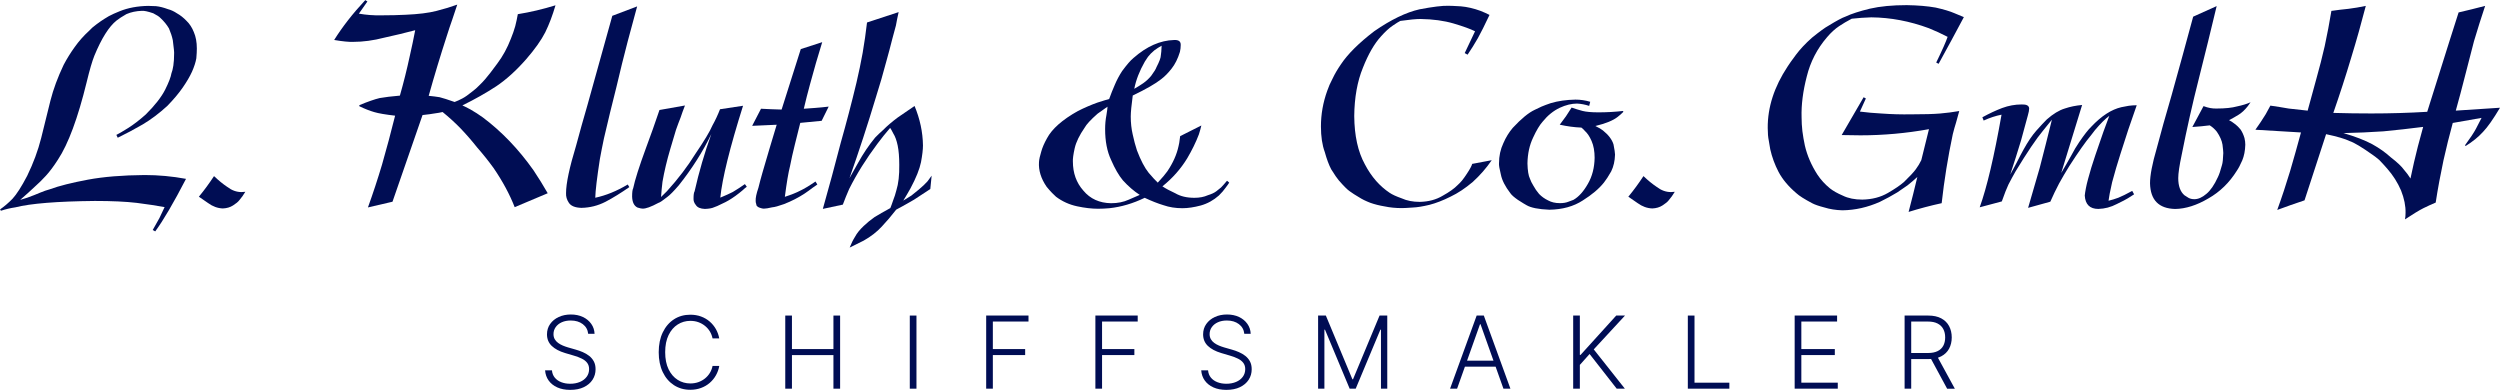 <svg xmlns="http://www.w3.org/2000/svg" id="Ebene_2" data-name="Ebene 2" viewBox="0 0 726.57 113.33"><defs><style>      .cls-1 {        fill: #000d54;      }    </style></defs><g id="Ebene_1-2" data-name="Ebene 1"><g><g><path class="cls-1" d="M33.79,39.22c.67-.32,1.82-.99,3.46-2.02,1.56-.98,3.27-2.29,5.11-3.93,2.67-2.65,4.55-5.06,5.65-7.23,1.05-2.12,1.65-3.69,1.81-4.72.22-.53.41-1.28.56-2.26.15-1.03.22-2.17.22-3.41.05-.37-.08-1.69-.38-3.97-.23-1.08-.6-2.22-1.11-3.41-.64-1.09-1.46-2.09-2.46-3.02-.36-.4-1.06-.86-2.11-1.39-1.56-.53-2.66-.77-3.3-.71-1.66.05-3.16.37-4.49.95-1.25.71-2.22,1.34-2.88,1.87-2.2,1.75-4.35,5.16-6.45,10.24-.64,1.59-1.38,4.14-2.23,7.66-2.56,10.46-5.34,17.96-8.34,22.51-1.25,1.96-2.43,3.53-3.53,4.72-1.1,1.19-2.05,2.13-2.84,2.82-1.51,1.43-3.05,2.82-4.61,4.17,1.36-.37,2.71-.83,4.07-1.39.59-.26,1.16-.5,1.73-.71.95-.4,1.89-.73,2.84-.99,2.66-.98,6.34-1.9,11.02-2.78,4.56-.85,10.06-1.3,16.51-1.35,4.02,0,8.03.37,12.02,1.11-3.61,6.98-6.59,12.07-8.95,15.27l-.73-.4c.69-1.19,1.34-2.35,1.96-3.49.54-1.08,1.04-2.14,1.5-3.17-2.25-.42-4.96-.83-8.1-1.23-3.15-.37-7.21-.56-12.17-.56-10.96.11-18.67.73-23.12,1.86-1.43.21-2.83.54-4.19.99l-.23-.4c1.25-.87,2.46-1.9,3.61-3.09,1.2-1.3,2.62-3.52,4.26-6.66,1.79-3.68,3.15-7.34,4.07-10.99.9-3.68,1.79-7.3,2.69-10.87.84-3.31,2.12-6.77,3.84-10.39.95-1.8,2.02-3.53,3.23-5.2,1.2-1.69,2.6-3.27,4.19-4.72.31-.32.61-.62.92-.91.84-.69,1.66-1.31,2.46-1.86.61-.42,1.39-.91,2.34-1.47.9-.48,1.95-.95,3.15-1.43,2.41-.98,5.16-1.49,8.26-1.55.49,0,1.25.03,2.3.08,1.05.11,2.2.4,3.46.87.84.21,1.73.62,2.65,1.23.95.53,1.87,1.25,2.76,2.18.9.87,1.6,1.95,2.11,3.24.59,1.35.88,2.94.88,4.79,0,.77-.05,1.72-.15,2.86-.2,1.14-.62,2.44-1.26,3.89-.64,1.4-1.53,2.92-2.67,4.57-1.15,1.67-2.65,3.46-4.5,5.36-2.38,2.17-4.75,3.96-7.11,5.36-2.41,1.4-4.84,2.7-7.3,3.89l-.38-.79Z"></path><path class="cls-1" d="M71.3,55.74c-.53.9-1.12,1.73-1.79,2.5-.32.42-.91.91-1.79,1.47-.82.53-1.8.82-2.94.87-1.51-.05-2.94-.57-4.28-1.55-1.35-.9-2.25-1.52-2.7-1.86,1.59-1.93,3.05-3.93,4.4-5.99,1.3,1.24,2.59,2.3,3.89,3.17,1.3.98,2.66,1.47,4.09,1.47.32,0,.69-.03,1.11-.08Z"></path><path class="cls-1" d="M106.8.4c-.82,1.14-1.65,2.33-2.5,3.57,2.17.37,4.27.53,6.31.48h.67c2.22,0,4.42-.05,6.58-.16,3.73-.16,6.73-.53,9-1.12,2.22-.56,4.23-1.17,6.03-1.83-.56,1.59-1.04,3.06-1.47,4.41-.5,1.4-1.02,2.95-1.55,4.64-1.9,5.85-3.66,11.67-5.28,17.46,1.14.11,2.19.24,3.17.4.95.24,2.41.7,4.36,1.39.71-.26,1.47-.61,2.26-1.03.77-.4,1.75-1.09,2.94-2.06.71-.53,1.36-1.1,1.94-1.71.61-.58,1.18-1.18,1.71-1.79.82-.93,2.01-2.46,3.57-4.6,1.59-2.12,2.9-4.51,3.93-7.19.53-1.3.95-2.51,1.27-3.65.29-1.14.54-2.3.75-3.49,3.62-.58,7.27-1.44,10.95-2.58-.85,2.91-1.84,5.53-2.98,7.86-1.19,2.33-3.04,4.93-5.55,7.82-2.91,3.31-5.81,5.93-8.69,7.86-2.91,1.91-6.19,3.76-9.84,5.56.29.11,1.08.5,2.38,1.19,1.24.71,2.43,1.48,3.57,2.3,5.47,4.1,10.38,9.22,14.72,15.36,1.45,2.17,2.83,4.39,4.13,6.67l-9.6,4.05c-1.46-3.73-3.5-7.53-6.15-11.4-1.48-2.04-3.08-4.04-4.8-6-1.51-1.91-3.13-3.77-4.88-5.6-1.61-1.64-3.32-3.19-5.12-4.65-.66.16-1.42.29-2.26.4-.87.16-2.06.32-3.57.48l-8.73,25.19c-2.38.54-4.76,1.1-7.14,1.66,1.48-4.1,2.84-8.24,4.09-12.42,1.35-4.71,2.62-9.46,3.81-14.25-2.78-.32-4.79-.66-6.03-1.03-1.3-.37-2.75-.94-4.36-1.71v-.32c2.49-1.03,4.46-1.72,5.91-2.06,1.48-.26,3.44-.5,5.87-.71,1.08-3.78,2.05-7.66,2.9-11.63.56-2.43,1.07-4.89,1.55-7.38-2.86.76-5.86,1.49-9,2.17-3.15.82-6.15,1.22-9,1.22-1.24.05-3.09-.13-5.55-.55,2.41-3.85,5.42-7.71,9.04-11.58l.63.4Z"></path><path class="cls-1" d="M182.9,54.38c-2.46,1.71-4.76,3.13-6.91,4.26-2.2,1.13-4.53,1.72-6.99,1.77-1.89-.05-3.13-.57-3.72-1.55-.56-.85-.82-1.76-.77-2.74,0-2.78.97-7.38,2.92-13.8,1.05-3.91,2.15-7.84,3.3-11.78,2.4-8.67,4.81-17.32,7.22-25.94l7.22-2.74c-.92,3.35-1.83,6.72-2.73,10.12-1.15,4.4-2.25,8.85-3.3,13.35-1.25,4.93-2.46,9.88-3.61,14.86-.44,2.07-.83,4.08-1.19,6.04-.84,5.43-1.29,9.18-1.34,11.24,3.1-.66,6.24-1.94,9.44-3.85l.46.75Z"></path><path class="cls-1" d="M217.03,54.29c-.26.16-.67.5-1.23,1.03-.59.5-1.28,1.05-2.08,1.63-1.35.97-2.61,1.71-3.76,2.21-1.15.58-1.98.95-2.49,1.1-.54.26-1.41.41-2.61.46-1.3-.05-2.17-.42-2.61-1.11-.51-.61-.74-1.26-.69-1.95,0-1.03.1-1.72.31-2.06,1.25-5.56,2.87-11.1,4.86-16.64-2.46,5.09-5.6,10.05-9.44,14.88-1.46,1.7-2.58,2.84-3.38,3.42-1.3,1.04-2.16,1.61-2.57,1.71-2.15,1.16-3.7,1.72-4.64,1.66-.26,0-.73-.1-1.42-.31-1-.48-1.52-1.54-1.57-3.18,0-1.24.1-2.05.31-2.42.49-2.38,1.73-6.29,3.72-11.71,1.36-3.63,2.66-7.31,3.92-11.04l7.41-1.31c-.49,1.25-.91,2.41-1.27,3.5-.44,1.09-.88,2.28-1.34,3.58-.1.37-.65,2.21-1.65,5.53-1,3.37-1.75,6.55-2.27,9.54-.18,1.46-.32,2.94-.42,4.45.59-.58,1.16-1.15,1.73-1.71,3.25-3.58,5.99-7.19,8.24-10.82,2.58-3.79,4.23-6.54,4.95-8.24.84-1.51,1.58-3.09,2.22-4.74l6.69-1.01c-3.85,12.22-6.05,21.12-6.61,26.7,1.46-.61,2.67-1.15,3.61-1.63.95-.56,2.13-1.32,3.54-2.3l.54.76Z"></path><path class="cls-1" d="M238.81,35.11c-2.1.19-4.18.39-6.23.6-.51,2.12-1.04,4.23-1.58,6.33-.57,2.28-1.03,4.35-1.39,6.21-.49,1.91-.99,4.9-1.51,8.95,1.93-.63,3.42-1.23,4.47-1.79,1.05-.48,2.53-1.36,4.43-2.66l.54.87c-.31.21-.78.54-1.42.99-.61.48-1.37,1.02-2.26,1.63-1.79,1.18-3.79,2.21-5.99,3.07-1.61.58-2.76.89-3.45.94-1.1.26-1.91.39-2.42.39-.31,0-.68-.08-1.11-.24-.41-.11-.74-.32-1-.64-.23-.82-.32-1.28-.27-1.39-.05-.82.21-2.09.8-3.81.36-1.46.75-2.93,1.18-4.41,1.35-4.66,2.73-9.3,4.13-13.9-2.35.11-4.73.21-7.13.32l2.57-4.97c2,.11,4,.19,5.99.24l5.57-17.57,6.23-2.02c-1.26,4.04-2.43,8.11-3.54,12.23-.64,2.32-1.24,4.7-1.81,7.12,1.1-.05,2.18-.13,3.23-.23,1.36-.1,2.69-.23,4-.39l-2.04,4.12Z"></path><path class="cls-1" d="M270.38,54.93c-1.56,1.04-3.14,2.07-4.73,3.1-1.74,1.02-3.47,1.98-5.19,2.9-1.41,1.82-2.81,3.46-4.19,4.92-1.41,1.53-3.16,2.9-5.26,4.08-1.36.69-2.72,1.36-4.07,2.02.46-1.19.99-2.25,1.58-3.18.51-.98,1.35-2.01,2.5-3.1,1-.95,2.05-1.81,3.16-2.58,1.16-.71,2.68-1.59,4.58-2.62.26-.63.54-1.42.85-2.34.33-.82.63-1.75.89-2.78.62-1.98.9-4.47.85-7.46,0-2.22-.15-4.09-.46-5.6-.31-1.48-.73-2.65-1.27-3.49-.41-.82-.72-1.36-.92-1.63-1.31,1.51-2.54,3.05-3.7,4.61-3.26,4.35-5.99,8.72-8.2,13.12-.64,1.46-1.26,2.98-1.85,4.57l-5.81,1.24c1.79-6.32,3.52-12.71,5.19-19.17,1.64-5.79,3.17-11.61,4.57-17.46.69-2.94,1.29-5.83,1.81-8.69.51-2.99.94-5.94,1.27-8.85l9.19-3.02c-.32,1.4-.58,2.7-.79,3.89-.32,1.19-.67,2.52-1.07,3.97-.53,2.12-1.1,4.26-1.71,6.43-.93,3.52-1.93,6.99-3.02,10.4-2.38,7.92-4.95,15.78-7.7,23.58.16-.32.99-1.8,2.5-4.45,1.48-2.68,3.13-5.13,4.96-7.35.71-.74,1.48-1.47,2.3-2.19,1.24-1.25,2.67-2.46,4.28-3.66,1.64-1.14,3.27-2.25,4.88-3.34,1.57,3.79,2.39,7.61,2.44,11.48,0,1.19-.19,2.81-.57,4.85-.41,2.02-1.42,4.55-3.05,7.6-.66,1.19-1.36,2.38-2.1,3.57.79-.48,1.58-.96,2.37-1.47.31-.26,1.01-.83,2.11-1.71,1.05-.87,1.9-1.68,2.57-2.43.59-.82.98-1.37,1.19-1.63l-.38,3.82Z"></path><path class="cls-1" d="M357.25,53.07c-.15.27-.5.75-1.04,1.47-.51.74-1.17,1.5-1.96,2.27-1.56,1.39-3.32,2.36-5.27,2.91-1.95.52-3.73.79-5.34.79-2,0-3.82-.29-5.46-.86-1.67-.5-3.5-1.22-5.5-2.16-3.41,1.65-6.82,2.65-10.23,3.02-1.15.1-2.26.16-3.31.16-1.85,0-3.87-.24-6.08-.71-2.26-.48-4.31-1.4-6.15-2.78-.31-.26-.69-.63-1.15-1.11-.49-.5-1.01-1.1-1.58-1.79-1.64-2.38-2.38-4.77-2.22-7.18.05-.79.27-1.81.66-3.05.31-1.14.86-2.42,1.66-3.85,1.46-2.75,4.46-5.4,8.98-7.93,1.95-.98,3.85-1.8,5.7-2.46,1.82-.58,2.95-.93,3.39-1.03.51-1.43,1.07-2.82,1.66-4.17.57-1.35,1.27-2.67,2.12-3.97,1.41-1.9,2.49-3.15,3.24-3.73,0-.05.03-.08.08-.08,3.83-3.36,7.74-5.09,11.75-5.2,1.35-.08,2,.41,1.95,1.47,0,.66-.08,1.32-.23,1.98-.61,1.99-1.42,3.6-2.41,4.85-.99,1.27-2.01,2.31-3.06,3.1-1.64,1.3-4.38,2.88-8.24,4.73-.38,2.83-.58,4.88-.58,6.12,0,1.83.19,3.56.57,5.21.36,1.67.77,3.21,1.23,4.61,1.1,2.89,2.23,5.06,3.41,6.52,1.15,1.35,2.03,2.3,2.64,2.86,1.3-1.4,2.22-2.49,2.76-3.26,1.66-2.44,2.76-4.9,3.29-7.39.15-.61.26-1.21.31-1.79.1-.61.15-.97.15-1.07,2.05-1.03,4.11-2.07,6.16-3.1-.2.87-.45,1.75-.73,2.62-.87,2.28-2,4.58-3.38,6.92-1.87,3.07-4.27,5.79-7.21,8.15.95.63,2.2,1.31,3.76,2.02,1.49.87,3.33,1.31,5.53,1.31,1.51,0,2.82-.25,3.92-.75,1.05-.32,1.87-.7,2.46-1.15.41-.32.87-.69,1.38-1.11.49-.5,1.06-1.15,1.73-1.95l.65.56ZM321.86,31.01c-.93.66-1.89,1.34-2.87,2.03-1.99,1.75-3.25,3.11-3.78,4.09-1.49,2.15-2.45,4.12-2.87,5.92-.41,1.85-.58,3.15-.53,3.89,0,3.36,1.02,6.19,3.05,8.46,1.98,2.38,4.66,3.6,8.04,3.66,1.93,0,3.64-.34,5.14-1.03,1.55-.66,2.62-1.13,3.2-1.39-1.69-1.09-3.31-2.49-4.88-4.21-1.2-1.43-2.35-3.42-3.45-5.96-1.15-2.44-1.73-5.42-1.73-8.94,0-1.46.13-2.82.38-4.09.2-1.24.31-2.05.31-2.42ZM337.59,13.29c-.69.37-1.39.82-2.11,1.35-.74.61-1.35,1.23-1.84,1.87-.46.72-.77,1.18-.92,1.39-1.53,2.68-2.56,5.31-3.07,7.91.89-.5,1.76-1.05,2.61-1.63.87-.61,1.65-1.34,2.34-2.19.84-1.14,1.34-1.96,1.5-2.46.84-1.62,1.27-2.76,1.27-3.42.1-.53.18-1.47.23-2.82Z"></path><path class="cls-1" d="M425.68,15.44c1.03-2.12,2.04-4.24,3.01-6.35-1.31-.66-3.38-1.42-6.23-2.26-2.79-.82-6-1.26-9.61-1.31-1.31,0-3.27.19-5.88.56-.44.21-1.18.67-2.23,1.39-1.05.71-2.18,1.75-3.38,3.1-1.94,2.12-3.69,5.15-5.25,9.09-1.63,3.97-2.48,8.67-2.53,14.09.05,5.69,1.08,10.35,3.07,13.97.95,1.83,2.05,3.45,3.3,4.88,1.2,1.35,2.5,2.49,3.88,3.41.77.53,1.95,1.07,3.53,1.63,1.51.69,3.26,1.03,5.26,1.03,2.56-.05,4.79-.65,6.68-1.79,1.95-1.08,3.39-2.12,4.34-3.1.36-.32.77-.74,1.23-1.27.49-.61.96-1.27,1.42-1.98.9-1.35,1.42-2.32,1.57-2.9l5.68-1.07c-1.59,2.32-3.43,4.43-5.53,6.33-2.15,1.82-4.3,3.25-6.45,4.27-2.15,1.08-4.19,1.87-6.11,2.37-1.95.47-3.6.74-4.95.79-1.43.1-2.46.16-3.07.16-1.79,0-3.44-.16-4.95-.48-1.59-.26-3.01-.62-4.26-1.07-1.25-.48-2.36-1.02-3.3-1.63-1-.58-1.88-1.15-2.65-1.71-.64-.42-1.69-1.47-3.15-3.13-.49-.56-1.23-1.64-2.23-3.25-.67-1.24-1.29-2.92-1.88-5.04-.74-2.01-1.11-4.48-1.11-7.42,0-3.52.61-6.98,1.84-10.39.36-1.08.88-2.27,1.57-3.57.61-1.3,1.42-2.67,2.42-4.13,2-2.99,5.22-6.19,9.68-9.6,4.86-3.36,9.24-5.47,13.13-6.35,3.87-.74,6.67-1.08,8.41-1.03.59,0,1.79.05,3.61.16,1.84.16,3.74.6,5.68,1.31.95.37,1.83.77,2.65,1.19-1.41,2.99-2.54,5.24-3.38,6.75-.91,1.59-1.9,3.19-2.99,4.8l-.87-.48Z"></path><path class="cls-1" d="M461.88,30.78c-1.21-.4-2.38-.62-3.54-.68-1.59,0-3.27.41-5.04,1.23-1.85.88-3.5,2.21-4.96,4.02-.9,1.01-1.82,2.55-2.77,4.62-1.05,2.18-1.6,4.68-1.65,7.52.05,2.1.29,3.58.73,4.46.21.61.54,1.29,1,2.03.44.82.99,1.62,1.65,2.39.74.77,1.62,1.39,2.61,1.87.95.53,2.1.8,3.46.8.95,0,1.75-.13,2.42-.4.64-.21,1.14-.4,1.5-.56,1.54-.88,2.93-2.43,4.19-4.65,1.26-2.17,1.91-4.69,1.96-7.56,0-1.91-.29-3.54-.88-4.89-.56-1.3-1.22-2.28-1.96-2.94-.31-.37-.64-.69-1-.96-2.05-.08-4.15-.36-6.3-.84.61-.82,1.21-1.63,1.8-2.43.56-.88,1.11-1.72,1.65-2.55,1.05.37,2.12.7,3.22.99,1.05.26,2.57.4,4.56.4,2.4,0,4.78-.13,7.13-.4l.15.24c-.52.53-1.07,1.02-1.66,1.47-1.28,1.03-3.44,1.92-6.49,2.66,1.03.5,1.77.94,2.22,1.31,1.61,1.3,2.63,2.65,3.05,4.05.29,1.48.44,2.46.44,2.94-.05,1.85-.42,3.48-1.11,4.88-.79,1.4-1.5,2.49-2.11,3.25-1.43,1.8-3.48,3.53-6.14,5.2-2.68,1.75-5.93,2.64-9.74,2.7-3.15-.13-5.34-.57-6.6-1.31-.41-.21-1.25-.73-2.53-1.55-1.1-.77-1.83-1.41-2.19-1.94-1.51-1.96-2.43-3.77-2.76-5.43-.41-1.64-.59-2.72-.54-3.25,0-2.12.42-4.07,1.27-5.87.72-1.67,1.63-3.15,2.73-4.44,2.48-2.67,4.61-4.42,6.38-5.24.54-.26,1.2-.58,2-.95.77-.32,1.65-.65,2.65-.99,2.1-.63,4.49-.98,7.18-1.03,1.46,0,2.89.21,4.3.63l-.31,1.23Z"></path><path class="cls-1" d="M486.74,55.74c-.53.9-1.12,1.73-1.79,2.5-.32.42-.91.91-1.79,1.47-.82.53-1.8.82-2.94.87-1.51-.05-2.94-.57-4.28-1.55-1.35-.9-2.25-1.52-2.7-1.86,1.59-1.93,3.05-3.93,4.4-5.99,1.29,1.24,2.59,2.3,3.89,3.17,1.29.98,2.66,1.47,4.09,1.47.32,0,.69-.03,1.11-.08Z"></path><path class="cls-1" d="M562.72,18.17c1.74-3.57,2.84-6.06,3.31-7.46-1.79-.93-3.6-1.76-5.42-2.5-5.56-2.06-11.15-3.12-16.76-3.17-1.9.05-3.79.19-5.69.4-1.36.71-2.59,1.44-3.69,2.18-1.15.77-2.31,1.82-3.46,3.17-2.9,3.36-4.87,7.18-5.92,11.47-1.11,4.28-1.61,8.24-1.5,11.86,0,1.3.08,2.62.23,3.97.18,1.4.42,2.82.73,4.25.67,2.86,1.87,5.65,3.61,8.37,1,1.51,2.23,2.86,3.69,4.05.9.71,2.14,1.42,3.73,2.1,1.56.77,3.45,1.15,5.65,1.15,2.84-.05,5.33-.7,7.46-1.94,2.05-1.19,3.6-2.25,4.65-3.17,1.74-1.69,2.9-2.94,3.46-3.73.64-.87,1.17-1.75,1.58-2.62l2.23-9.01c-6.61,1.19-13.25,1.79-19.91,1.79-1.79,0-3.61-.03-5.46-.08l6.38-10.99.65.36c-.59,1.24-1.17,2.51-1.73,3.81,2.02.26,4.11.45,6.27.56,2.84.21,5.74.29,8.69.24,3.67,0,6.45-.08,8.34-.24,1.87-.16,3.73-.4,5.57-.72-.31,1.19-.62,2.3-.92,3.33-.33,1.03-.65,2.17-.96,3.41-1.41,6.67-2.49,13.35-3.23,20.04-3.25.71-6.46,1.56-9.61,2.54.9-3.41,1.74-6.79,2.54-10.15-.9.82-1.85,1.63-2.84,2.42-.54.4-1.54,1.08-3,2.06-1.56.95-3.24,1.86-5.04,2.74-3.56,1.59-7.19,2.41-10.88,2.46-1.92-.05-3.68-.33-5.27-.83-1.62-.42-2.79-.83-3.54-1.23-2.25-1.19-3.78-2.16-4.57-2.9-2.31-1.96-4.04-4.02-5.19-6.19-1.1-2.12-1.91-4.31-2.42-6.59-.1-.63-.24-1.47-.42-2.5-.21-.98-.31-2.19-.31-3.65-.05-6.03,1.87-11.99,5.77-17.89.41-.66,1.22-1.8,2.42-3.41,1.2-1.61,2.75-3.27,4.65-4.96,2.25-1.82,3.86-2.99,4.8-3.49,2.36-1.45,4.01-2.34,4.96-2.66,1.74-.82,4.1-1.58,7.07-2.3,3-.69,6.57-1.03,10.72-1.03,3.25.05,6.06.29,8.42.71,2.36.53,4.16,1.07,5.42,1.62.95.37,1.87.75,2.77,1.15-2.41,4.55-4.86,9.07-7.34,13.57l-.69-.36Z"></path><path class="cls-1" d="M620.22,56.48c-.59.37-1.19.76-1.81,1.15-.49.31-1.56.88-3.23,1.68-1.69.89-3.47,1.36-5.34,1.41-2.48,0-3.79-1.3-3.95-3.89.05-.53.15-1.2.31-2.03.15-.82.37-1.75.65-2.78.56-2.12,1.26-4.42,2.11-6.91,1.79-5.3,3.14-9.11,4.06-11.44-1.15.85-2.54,2.23-4.15,4.13-.36.48-.76.99-1.19,1.55-1.51,1.78-3.61,4.76-6.3,8.94-1.05,1.7-2.04,3.38-2.96,5.05-.9,1.7-1.74,3.46-2.54,5.28-2.15.61-4.3,1.21-6.46,1.79,1.15-3.89,2.28-7.77,3.38-11.64,1.2-4.61,2.38-9.27,3.54-13.99-.82,1.03-1.68,2.09-2.57,3.18-1.95,2.33-4.6,6.27-7.96,11.8-.74,1.3-1.45,2.6-2.11,3.89-.49,1.03-1.13,2.66-1.92,4.89-2.2.56-4.34,1.13-6.42,1.71,2.07-5.74,4.19-14.71,6.34-26.92-1.72.34-3.45.91-5.19,1.71l-.38-.95c1.95-1.08,3.87-1.98,5.76-2.7,1.87-.69,3.75-1.03,5.65-1.03,1.41-.05,2.14.33,2.19,1.16,0,.5-.13,1.18-.38,2.03-.26.98-.46,1.72-.61,2.23-.44,1.62-.88,3.28-1.35,4.97-1,3.32-2.05,6.63-3.15,9.95.69-1.22,1.35-2.42,1.96-3.62.59-1.19,1.22-2.38,1.88-3.58,1.25-2.28,2.5-4.12,3.73-5.52,1.2-1.35,2.22-2.44,3.04-3.26,1.84-1.62,3.59-2.68,5.23-3.18,1.56-.53,3.24-.87,5.04-1.03l-6.07,19.75c1-1.67,2-3.4,3-5.21.67-1.3,1.42-2.57,2.27-3.81,1.41-2.07,2.56-3.54,3.46-4.41,2.95-3.13,5.87-5.02,8.76-5.68,1.1-.21,1.81-.34,2.11-.4.79-.11,1.58-.16,2.34-.16-1.67,4.66-3.24,9.37-4.73,14.14-.87,2.71-1.68,5.45-2.42,8.24-.59,2.6-.94,4.39-1.04,5.37.9-.21,1.84-.5,2.84-.87,1-.4,2.34-1.06,4.04-1.99l.54.99Z"></path><path class="cls-1" d="M644.22,1.79c-1.68,7.03-3.39,14.01-5.14,20.93-1.88,7.37-3.55,14.81-5.03,22.32-.66,3.09-.99,5.34-.99,6.74,0,2.27.6,3.93,1.79,4.96.3.21.7.46,1.18.75.46.26,1.03.4,1.71.4,1.14,0,2.31-.52,3.5-1.55,1.19-.98,2.31-2.6,3.35-4.88.36-.71.75-1.88,1.18-3.49.2-.61.33-1.77.38-3.49,0-.42-.08-1.24-.23-2.46-.2-1.19-.75-2.43-1.64-3.73-.58-.74-1.27-1.36-2.06-1.86-1.65.21-3.34.37-5.06.48,1.11-2.04,2.19-4.06,3.25-6.07,1.34.52,2.62.75,3.83.7,2.48,0,4.45-.21,5.93-.62,1.5-.31,2.8-.71,3.91-1.2-.29.4-.56.78-.82,1.15-.81,1.03-1.67,1.84-2.57,2.42-.98.61-1.93,1.15-2.86,1.63.63.34,1.26.75,1.86,1.23.42.32.91.81,1.47,1.47.48.69.86,1.52,1.15,2.5.16.66.24,1.31.24,1.94-.05,1.75-.35,3.27-.89,4.56-.56,1.3-1.09,2.3-1.58,3.01-2.16,3.46-4.92,6.15-8.28,8.05-3.36,1.98-6.57,3-9.62,3.05-4.77-.11-7.21-2.59-7.32-7.46,0-2.33.65-5.72,1.95-10.16,1.15-4.39,2.59-9.54,4.32-15.44,2.14-7.65,4.23-15.26,6.27-22.83l6.78-3.05Z"></path><path class="cls-1" d="M714.55,3.61c2.59-.6,5.16-1.23,7.7-1.9-1.14,3.41-2.22,6.84-3.25,10.3-.9,3.41-1.79,6.84-2.66,10.31-.82,3.25-1.69,6.53-2.62,9.83,4.23-.29,8.51-.57,12.85-.84-1.96,3.3-3.61,5.65-4.96,7.05-1.35,1.48-3.03,2.84-5.04,4.08l-.16-.24c1.51-2.05,2.57-3.65,3.17-4.78.58-1.08,1.12-2.13,1.63-3.16l-8.37,1.47c-.98,3.57-1.88,7.2-2.7,10.88-.87,4.08-1.63,8.16-2.26,12.26-1.08.45-2.27.99-3.57,1.63-1.3.66-3.08,1.75-5.35,3.25.11-.58.16-1.21.16-1.87.05-2.02-.38-4.19-1.31-6.53-.98-2.28-2.31-4.39-4.01-6.33-.9-1.03-1.68-1.88-2.34-2.55-.77-.64-1.36-1.1-1.79-1.39-3.2-2.28-5.45-3.63-6.74-4.06-1.35-.66-3.65-1.34-6.9-2.03l-6.27,19.23c-2.65.88-5.29,1.81-7.93,2.79,1.35-3.71,2.59-7.47,3.73-11.26,1.08-3.69,2.14-7.44,3.17-11.26l-13.25-.79c1.03-1.44,2.04-2.95,3.01-4.53.48-.87.92-1.69,1.35-2.48,1.8.26,3.57.54,5.32.85,1.82.22,3.66.42,5.51.61.87-3.15,1.73-6.29,2.58-9.44.87-3.09,1.67-6.2,2.38-9.32.74-3.46,1.39-6.88,1.94-10.23,1.67-.24,3.32-.44,4.96-.6,1.67-.21,3.34-.49,5.04-.85-1.3,5.02-2.71,10.04-4.24,15.03-1.61,5.4-3.35,10.75-5.2,16.07,3.7.11,7.39.16,11.07.16,5.42,0,10.83-.16,16.22-.48,2.17-6.89,4.34-13.77,6.5-20.66l2.62-8.22ZM704.23,36.88c-3.91.5-7.76.93-11.54,1.29-3.86.26-7.74.43-11.62.51,3.46,1.01,6.25,2.09,8.37,3.23,2.06,1.14,3.85,2.41,5.36,3.79,1.9,1.46,3.2,2.69,3.89,3.67.71.8,1.33,1.64,1.86,2.51.66-3.21,1.38-6.3,2.14-9.28.53-1.91,1.04-3.82,1.55-5.73Z"></path></g><g><path class="cls-1" d="M170.94,97.02c-.12-1.18-.64-2.12-1.57-2.82s-2.09-1.05-3.5-1.05c-.99,0-1.86.17-2.61.51s-1.34.81-1.76,1.41c-.43.6-.64,1.28-.64,2.04,0,.56.12,1.05.36,1.47.24.42.57.78.98,1.08.41.3.87.56,1.37.77.5.21,1.01.39,1.52.54l2.24.64c.68.19,1.36.43,2.03.72.68.29,1.3.66,1.86,1.09.56.44,1.02.97,1.36,1.61.34.63.51,1.39.51,2.28,0,1.13-.29,2.15-.88,3.06s-1.43,1.62-2.53,2.15-2.42.79-3.95.79c-1.45,0-2.7-.24-3.77-.72-1.06-.48-1.9-1.15-2.51-2-.61-.85-.95-1.84-1.03-2.96h1.99c.07.84.35,1.55.83,2.13s1.11,1.02,1.89,1.32c.77.3,1.64.45,2.59.45,1.06,0,2-.18,2.83-.53s1.48-.85,1.95-1.49c.47-.64.71-1.39.71-2.24,0-.72-.19-1.32-.56-1.81-.37-.49-.89-.9-1.56-1.23s-1.44-.63-2.32-.88l-2.54-.75c-1.67-.5-2.96-1.19-3.88-2.07-.92-.88-1.38-2-1.38-3.36,0-1.14.31-2.15.92-3.01s1.44-1.55,2.49-2.03c1.05-.49,2.23-.73,3.53-.73s2.49.24,3.51.73c1.02.48,1.82,1.15,2.42,2,.6.85.92,1.81.96,2.89h-1.88Z"></path><path class="cls-1" d="M209.04,98.35h-1.95c-.15-.73-.41-1.4-.78-2.02-.38-.62-.85-1.16-1.42-1.62s-1.21-.82-1.93-1.08c-.72-.26-1.5-.38-2.33-.38-1.34,0-2.56.35-3.67,1.05-1.1.7-1.99,1.72-2.65,3.08s-.99,3.01-.99,4.97.33,3.63.99,4.98,1.54,2.37,2.65,3.07c1.1.69,2.33,1.04,3.67,1.04.84,0,1.62-.13,2.33-.38.72-.26,1.36-.61,1.93-1.07s1.04-1,1.42-1.62c.38-.62.64-1.3.78-2.02h1.95c-.17.98-.5,1.88-.97,2.72-.47.84-1.08,1.58-1.81,2.21-.73.63-1.57,1.12-2.52,1.47-.95.35-1.99.53-3.12.53-1.78,0-3.37-.45-4.75-1.34-1.38-.9-2.47-2.16-3.25-3.79s-1.18-3.56-1.18-5.78.39-4.15,1.18-5.78c.79-1.63,1.87-2.9,3.25-3.79,1.38-.9,2.97-1.34,4.75-1.34,1.13,0,2.18.17,3.12.52.95.35,1.79.84,2.52,1.47.73.63,1.33,1.37,1.81,2.21.47.84.8,1.75.97,2.73Z"></path><path class="cls-1" d="M228.22,112.96v-21.25h1.94v9.74h12.06v-9.74h1.94v21.25h-1.94v-9.76h-12.06v9.76h-1.94Z"></path><path class="cls-1" d="M266.35,91.71v21.25h-1.94v-21.25h1.94Z"></path><path class="cls-1" d="M286.61,112.96v-21.25h12.3v1.74h-10.36v8h9.39v1.74h-9.39v9.76h-1.94Z"></path><path class="cls-1" d="M318.35,112.96v-21.25h12.3v1.74h-10.36v8h9.39v1.74h-9.39v9.76h-1.94Z"></path><path class="cls-1" d="M361.63,97.02c-.12-1.18-.64-2.12-1.57-2.82s-2.09-1.05-3.5-1.05c-.99,0-1.86.17-2.61.51s-1.34.81-1.76,1.41c-.43.6-.64,1.28-.64,2.04,0,.56.12,1.05.36,1.47.24.42.57.78.98,1.08.41.3.87.56,1.37.77.5.21,1.01.39,1.52.54l2.24.64c.68.19,1.36.43,2.03.72.68.29,1.3.66,1.86,1.09.56.44,1.02.97,1.36,1.61.34.63.51,1.39.51,2.28,0,1.13-.29,2.15-.88,3.06s-1.43,1.62-2.53,2.15-2.42.79-3.95.79c-1.45,0-2.7-.24-3.77-.72-1.06-.48-1.9-1.15-2.51-2-.61-.85-.95-1.84-1.03-2.96h1.99c.07.84.35,1.55.83,2.13s1.11,1.02,1.89,1.32c.77.3,1.64.45,2.59.45,1.06,0,2-.18,2.83-.53s1.48-.85,1.95-1.49c.47-.64.71-1.39.71-2.24,0-.72-.19-1.32-.56-1.81-.37-.49-.89-.9-1.56-1.23s-1.44-.63-2.32-.88l-2.54-.75c-1.67-.5-2.96-1.19-3.88-2.07-.92-.88-1.38-2-1.38-3.36,0-1.14.31-2.15.92-3.01s1.44-1.55,2.49-2.03c1.05-.49,2.23-.73,3.53-.73s2.49.24,3.51.73c1.02.48,1.82,1.15,2.42,2,.6.85.92,1.81.96,2.89h-1.88Z"></path><path class="cls-1" d="M383.09,91.71h2.24l7.71,18.51h.19l7.71-18.51h2.24v21.25h-1.83v-17.15h-.17l-7.17,17.15h-1.76l-7.17-17.15h-.17v17.15h-1.83v-21.25Z"></path><path class="cls-1" d="M423.46,112.96h-2.03l7.73-21.25h2.08l7.73,21.25h-2.03l-6.66-18.73h-.15l-6.66,18.73ZM424.92,104.82h10.54v1.74h-10.54v-1.74Z"></path><path class="cls-1" d="M457.21,112.96v-21.25h1.94v11.45h.19l10.38-11.45h2.55l-9.08,9.83,9.04,11.42h-2.37l-7.88-10.08-2.83,3.17v6.9h-1.94Z"></path><path class="cls-1" d="M490.53,112.96v-21.25h1.94v19.51h10.13v1.74h-12.07Z"></path><path class="cls-1" d="M521.58,112.96v-21.25h12.33v1.74h-10.39v8h9.73v1.74h-9.73v8.02h10.59v1.74h-12.54Z"></path><path class="cls-1" d="M553.53,112.96v-21.25h6.86c1.51,0,2.77.27,3.78.81,1.01.54,1.78,1.29,2.29,2.25.51.96.77,2.06.77,3.29s-.26,2.33-.77,3.28c-.52.95-1.28,1.69-2.29,2.22-1.01.53-2.26.8-3.76.8h-5.84v-1.77h5.79c1.11,0,2.03-.18,2.77-.55.74-.37,1.29-.89,1.65-1.57.36-.68.54-1.48.54-2.41s-.18-1.74-.55-2.43c-.37-.7-.92-1.23-1.66-1.61-.74-.38-1.67-.57-2.79-.57h-4.87v19.51h-1.94ZM562.9,103.38l5.23,9.59h-2.24l-5.18-9.59h2.19Z"></path></g></g></g></svg>